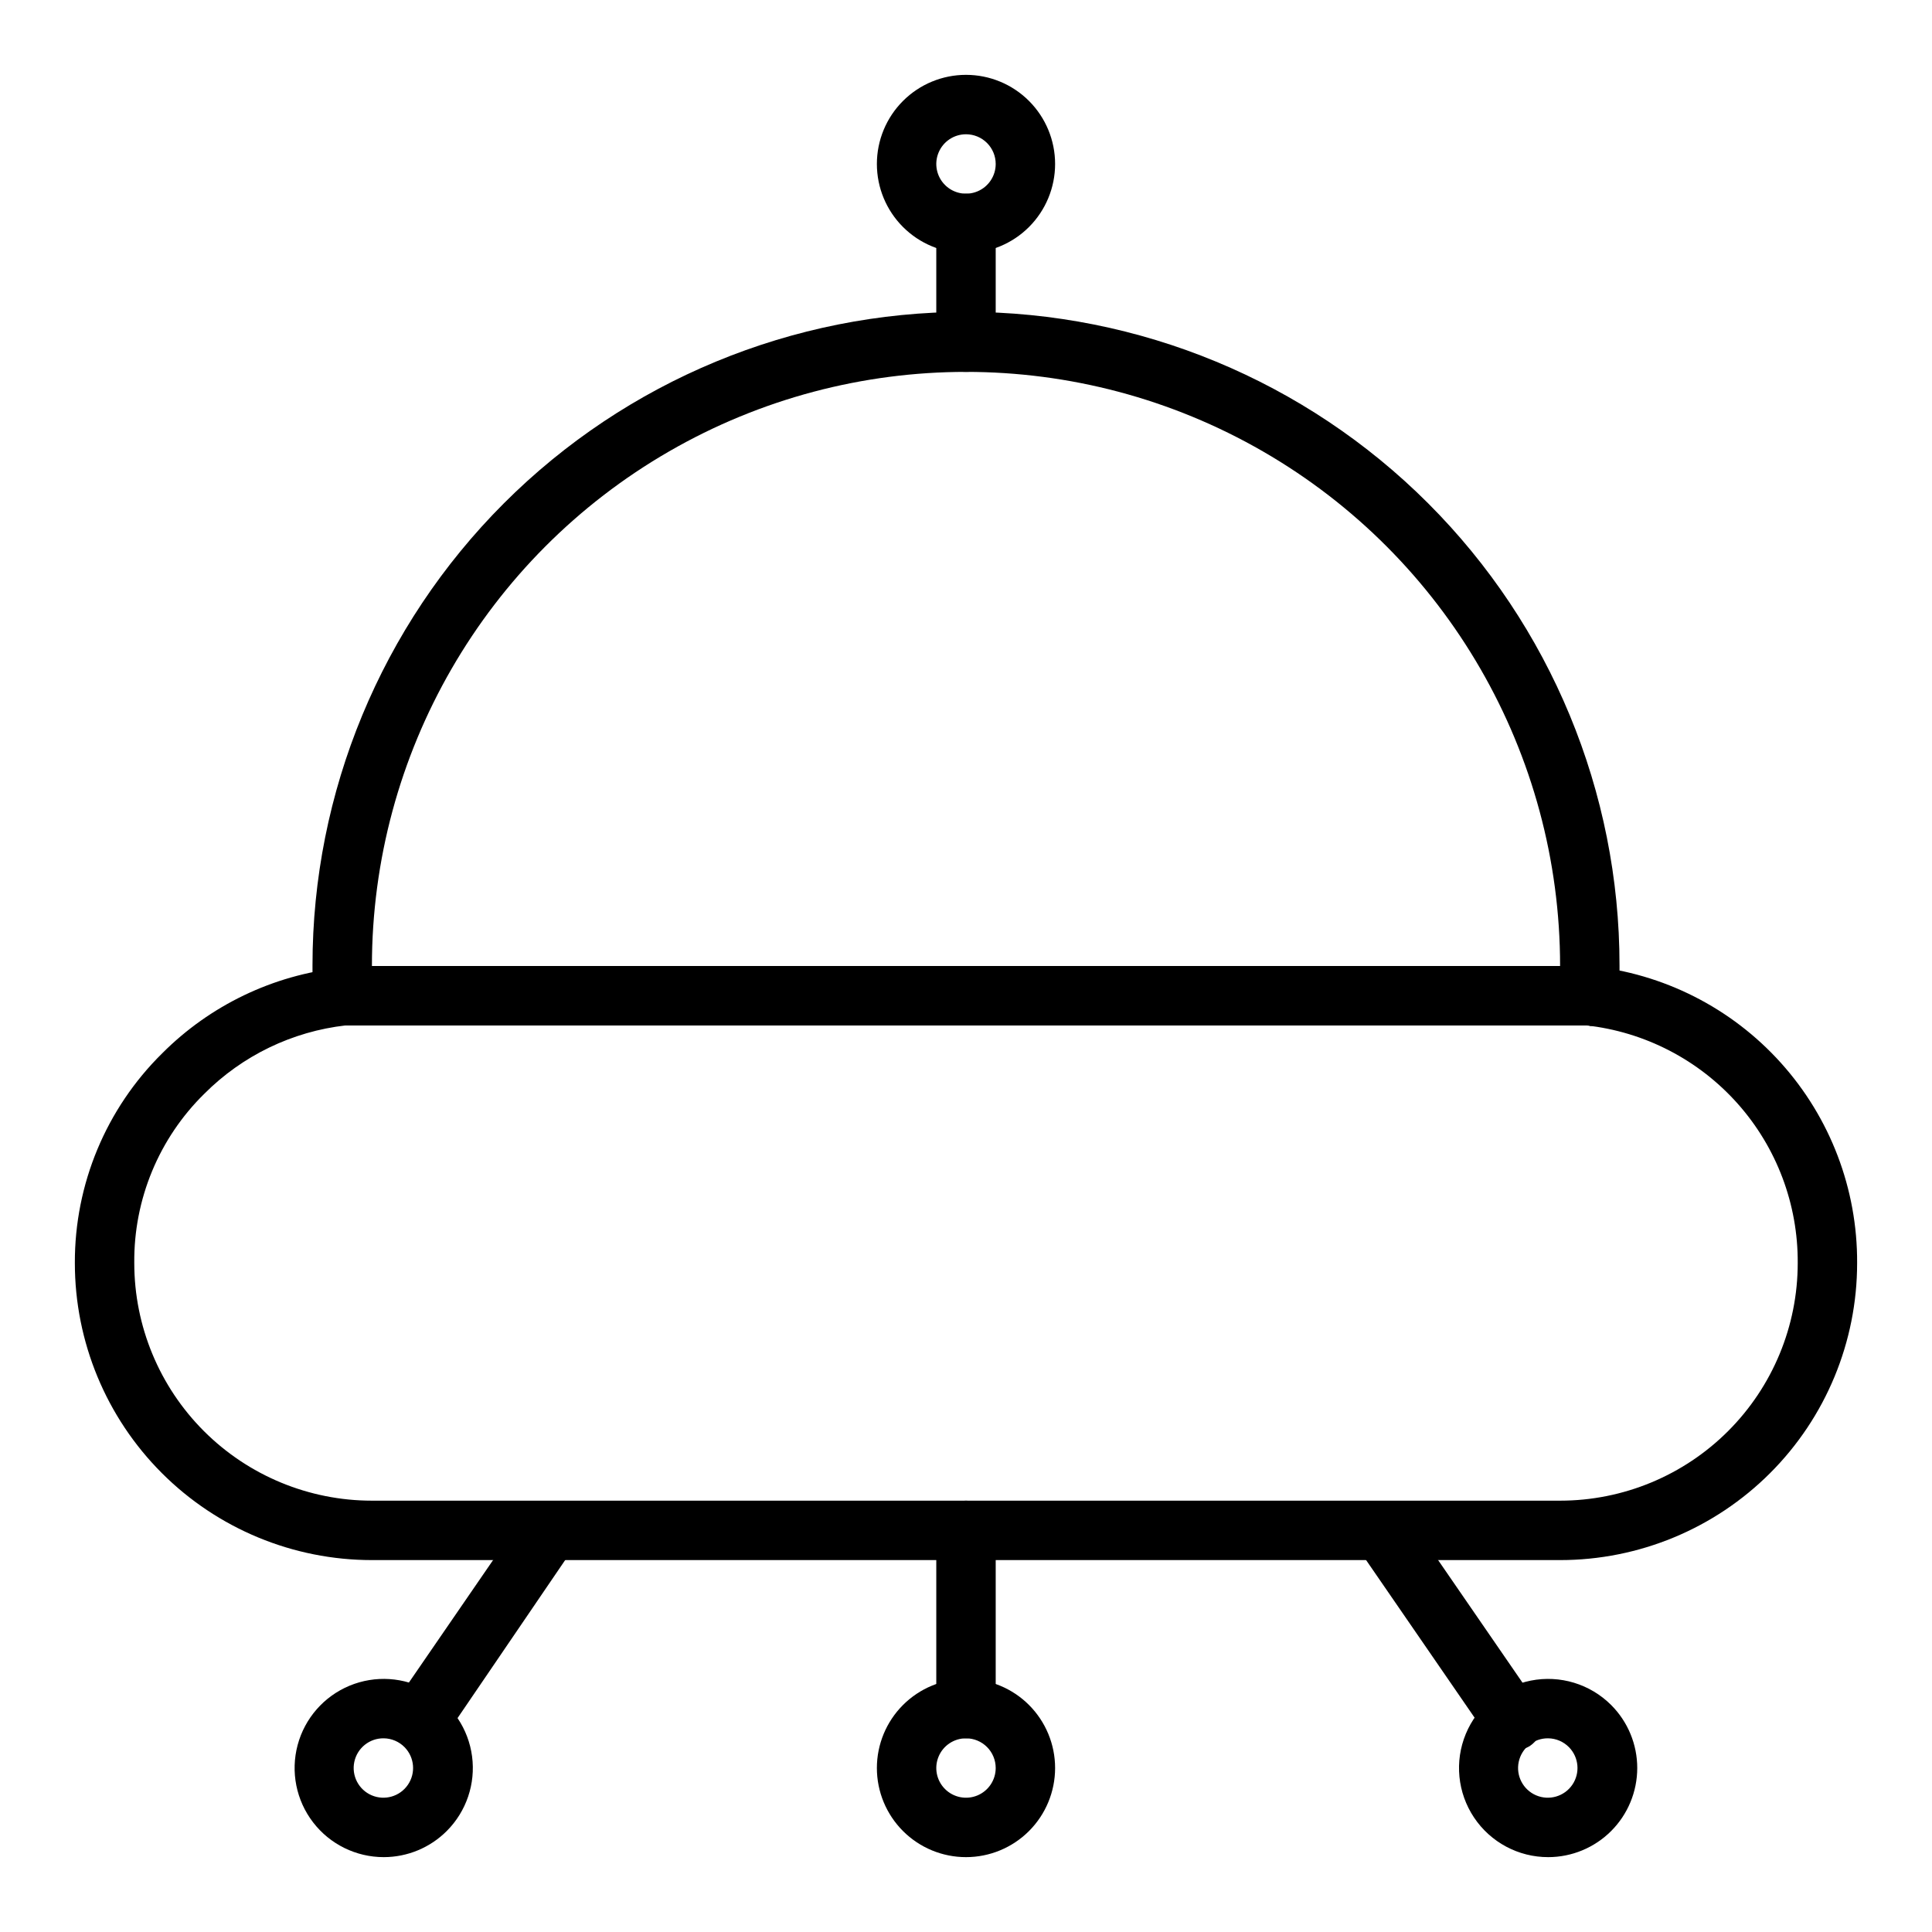 <?xml version="1.0" encoding="UTF-8"?>
<!-- Uploaded to: SVG Repo, www.svgrepo.com, Generator: SVG Repo Mixer Tools -->
<svg fill="#000000" width="800px" height="800px" version="1.1" viewBox="144 144 512 512" xmlns="http://www.w3.org/2000/svg">
 <g>
  <path d="m565.15 415.74h-329.52c-2.113 0.164-4.207-0.516-5.824-1.891-1.664-1.316-2.742-3.242-2.992-5.352v-8.66c0-45.93 18.246-89.98 50.727-122.46 32.477-32.48 76.527-50.727 122.46-50.727 45.93 0 89.98 18.246 122.46 50.727 32.48 32.477 50.727 76.527 50.727 122.46v8.66c-0.25 4.164-3.703 7.406-7.871 7.398zm-322.59-15.742h314.88c0-56.25-30.008-108.23-78.719-136.35-48.711-28.125-108.73-28.125-157.44 0-48.711 28.121-78.719 80.098-78.719 136.35z"/>
  <path d="m557.44 557.44h-314.88c-20.879 0-40.902-8.293-55.664-23.055-14.762-14.762-23.059-34.785-23.059-55.664-0.074-20.883 8.27-40.918 23.145-55.578 12.695-12.727 29.363-20.727 47.234-22.668l8.344-0.473h322.75c19.484 1.957 37.539 11.105 50.641 25.664 13.102 14.555 20.305 33.473 20.207 53.055 0 20.879-8.293 40.902-23.059 55.664-14.762 14.762-34.785 23.055-55.664 23.055zm-314.88-141.7h-6.93c-14.18 1.613-27.391 8-37.469 18.105-12.035 11.812-18.742 28.012-18.578 44.871 0 16.703 6.637 32.719 18.445 44.531 11.809 11.809 27.828 18.445 44.531 18.445h314.88c16.703 0 32.723-6.637 44.531-18.445 11.812-11.812 18.445-27.828 18.445-44.531 0.094-15.57-5.582-30.621-15.93-42.25-10.352-11.629-24.645-19.016-40.117-20.727z"/>
  <path d="m400 604.67c-4.348 0-7.875-3.523-7.875-7.871v-47.234c0-4.348 3.527-7.871 7.875-7.871s7.871 3.523 7.871 7.871v47.234c0 2.086-0.828 4.09-2.305 5.566-1.477 1.473-3.481 2.305-5.566 2.305z"/>
  <path d="m255.15 607.66c-1.578-0.012-3.117-0.508-4.406-1.418-1.746-1.18-2.945-3.012-3.328-5.082-0.387-2.07 0.074-4.211 1.281-5.938l34.637-50.383c2.566-3.309 7.273-4.031 10.715-1.641 3.438 2.391 4.402 7.055 2.195 10.613l-34.637 50.855c-1.555 1.969-3.949 3.078-6.457 2.992z"/>
  <path d="m545 607.82c-2.531 0.051-4.934-1.121-6.453-3.148l-34.793-50.539h-0.004c-2.207-3.559-1.242-8.223 2.195-10.613 3.441-2.391 8.148-1.672 10.715 1.641l34.793 50.539 0.004-0.004c1.203 1.73 1.664 3.867 1.281 5.941-0.387 2.07-1.586 3.902-3.328 5.082-1.324 0.801-2.863 1.184-4.41 1.102z"/>
  <path d="m400 636.16c-6.266 0-12.273-2.488-16.699-6.918-4.43-4.43-6.918-10.438-6.918-16.699s2.488-12.27 6.918-16.699c4.426-4.43 10.434-6.918 16.699-6.918 6.262 0 12.27 2.488 16.699 6.918 4.426 4.43 6.914 10.438 6.914 16.699s-2.488 12.27-6.914 16.699c-4.43 4.43-10.438 6.918-16.699 6.918zm0-31.488c-3.184 0-6.055 1.918-7.273 4.859s-0.547 6.328 1.707 8.578c2.25 2.25 5.637 2.926 8.578 1.707 2.941-1.219 4.859-4.09 4.859-7.273 0-2.086-0.828-4.09-2.305-5.566-1.477-1.477-3.481-2.305-5.566-2.305z"/>
  <path d="m400 242.56c-4.348 0-7.875-3.523-7.875-7.871v-31.488c0-4.348 3.527-7.875 7.875-7.875s7.871 3.527 7.871 7.875v31.488c0 2.086-0.828 4.09-2.305 5.566-1.477 1.477-3.481 2.305-5.566 2.305z"/>
  <path d="m400 211.07c-6.266 0-12.273-2.488-16.699-6.918-4.43-4.43-6.918-10.434-6.918-16.699 0-6.262 2.488-12.27 6.918-16.699 4.426-4.43 10.434-6.918 16.699-6.918 6.262 0 12.27 2.488 16.699 6.918 4.426 4.43 6.914 10.438 6.914 16.699 0 6.266-2.488 12.27-6.914 16.699-4.43 4.43-10.438 6.918-16.699 6.918zm0-31.488c-3.184 0-6.055 1.918-7.273 4.859s-0.547 6.328 1.707 8.578c2.25 2.254 5.637 2.926 8.578 1.707 2.941-1.219 4.859-4.09 4.859-7.273 0-2.086-0.828-4.09-2.305-5.566-1.477-1.477-3.481-2.305-5.566-2.305z"/>
  <path d="m245.71 636.16c-7.344 0.004-14.27-3.402-18.746-9.227-4.473-5.82-5.984-13.391-4.09-20.484 1.895-7.094 6.981-12.902 13.762-15.719 6.781-2.812 14.484-2.316 20.848 1.352 6.359 3.668 10.656 10.086 11.617 17.363 0.965 7.277-1.512 14.59-6.703 19.785-4.422 4.43-10.426 6.922-16.688 6.93zm11.18-12.438m-11.18-19.051c-3.758-0.055-7.031 2.555-7.812 6.234-0.781 3.676 1.145 7.391 4.598 8.871 3.457 1.48 7.477 0.312 9.598-2.789 2.125-3.102 1.758-7.269-0.871-9.957-1.453-1.48-3.434-2.332-5.512-2.359z"/>
  <path d="m554.29 636.16c-7.891 0.008-15.262-3.93-19.648-10.488s-5.211-14.875-2.191-22.164c3.019-7.289 9.48-12.59 17.219-14.129 7.738-1.535 15.734 0.895 21.312 6.477 4.422 4.426 6.906 10.43 6.906 16.691-0.004 6.258-2.488 12.262-6.91 16.688-4.426 4.43-10.426 6.918-16.688 6.926zm0-31.488c-3.758-0.055-7.027 2.555-7.812 6.234-0.781 3.676 1.145 7.391 4.602 8.871 3.453 1.48 7.473 0.312 9.598-2.789 2.121-3.102 1.754-7.269-0.875-9.957-1.453-1.48-3.434-2.332-5.512-2.359z"/>
 </g>
</svg>